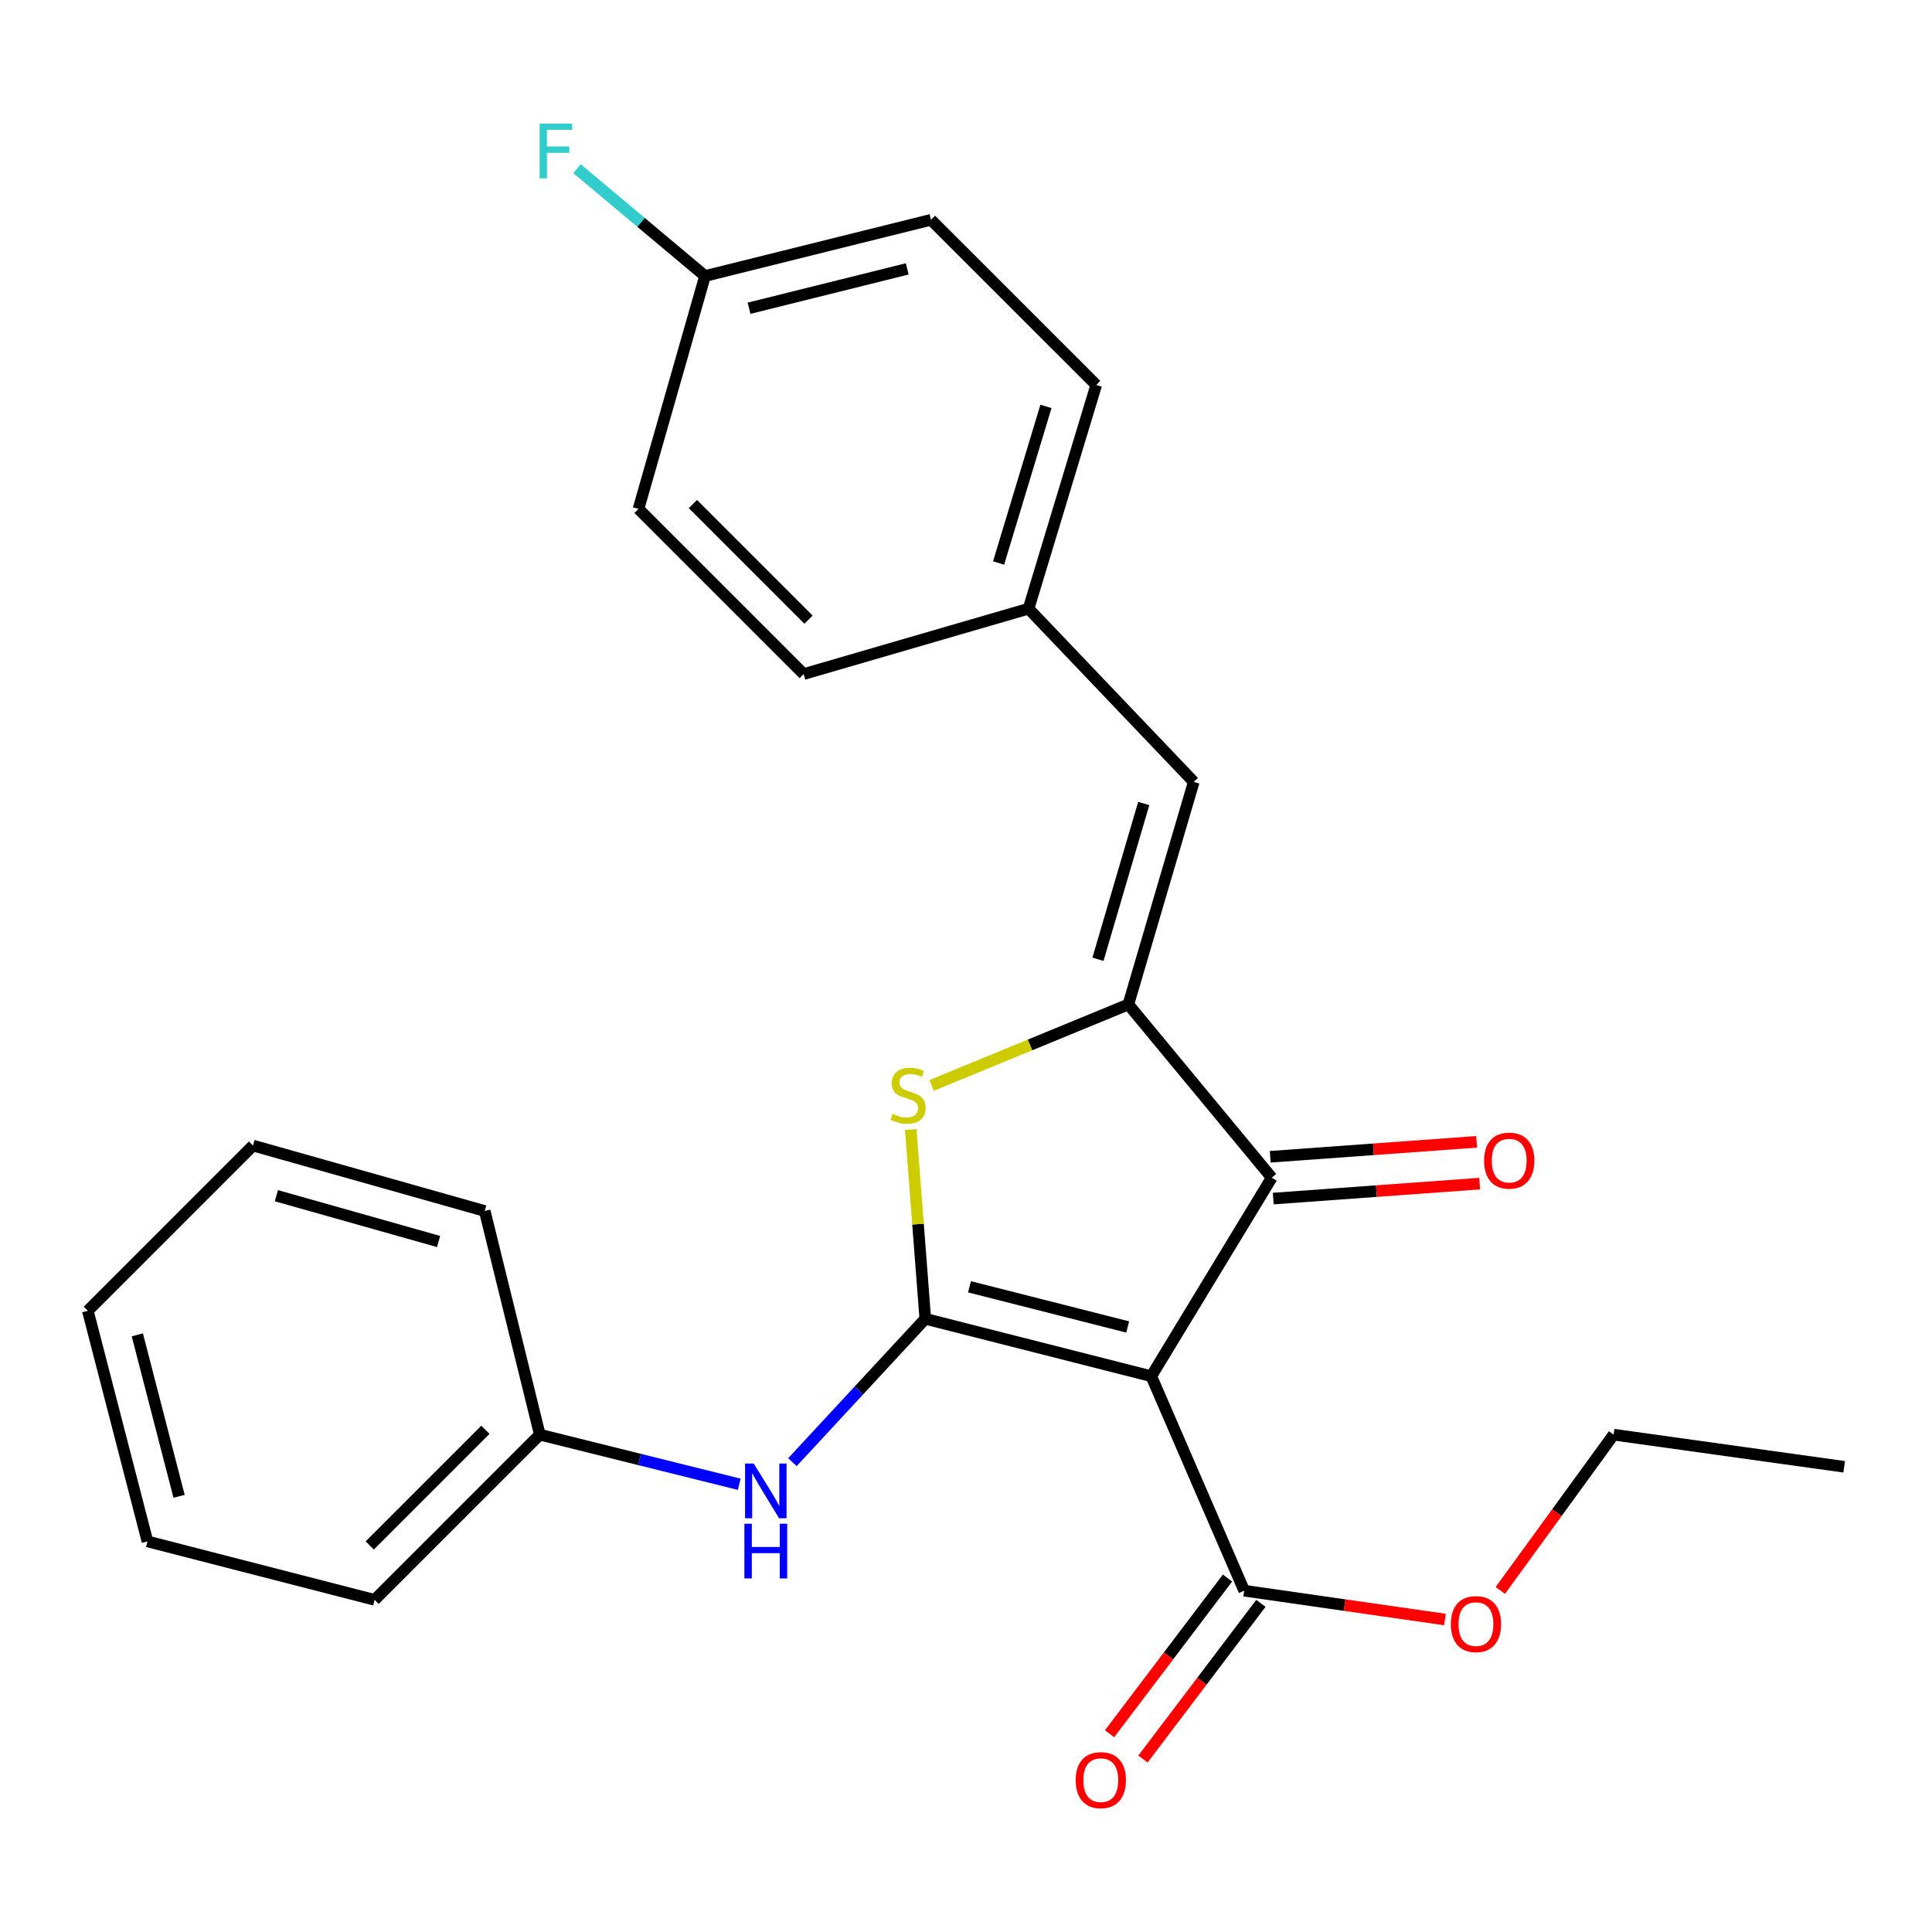 <?xml version='1.0' encoding='iso-8859-1'?>
<svg version='1.1' baseProfile='full'
              xmlns='http://www.w3.org/2000/svg'
                      xmlns:rdkit='http://www.rdkit.org/xml'
                      xmlns:xlink='http://www.w3.org/1999/xlink'
                  xml:space='preserve'
width='1000px' height='1000px' viewBox='0 0 1000 1000'>
<!-- END OF HEADER -->
<rect style='opacity:1.0;fill:#FFFFFF;stroke:none' width='1000' height='1000' x='0' y='0'> </rect>
<path class='bond-0' d='M 478.926,682.606 L 595.897,712.318' style='fill:none;fill-rule:evenodd;stroke:#000000;stroke-width:6px;stroke-linecap:butt;stroke-linejoin:miter;stroke-opacity:1' />
<path class='bond-0' d='M 501.812,666.042 L 583.691,686.841' style='fill:none;fill-rule:evenodd;stroke:#000000;stroke-width:6px;stroke-linecap:butt;stroke-linejoin:miter;stroke-opacity:1' />
<path class='bond-2' d='M 478.926,682.606 L 475.163,633.608' style='fill:none;fill-rule:evenodd;stroke:#000000;stroke-width:6px;stroke-linecap:butt;stroke-linejoin:miter;stroke-opacity:1' />
<path class='bond-2' d='M 475.163,633.608 L 471.4,584.611' style='fill:none;fill-rule:evenodd;stroke:#CCCC00;stroke-width:6px;stroke-linecap:butt;stroke-linejoin:miter;stroke-opacity:1' />
<path class='bond-6' d='M 478.926,682.606 L 444.541,719.712' style='fill:none;fill-rule:evenodd;stroke:#000000;stroke-width:6px;stroke-linecap:butt;stroke-linejoin:miter;stroke-opacity:1' />
<path class='bond-6' d='M 444.541,719.712 L 410.155,756.817' style='fill:none;fill-rule:evenodd;stroke:#0000FF;stroke-width:6px;stroke-linecap:butt;stroke-linejoin:miter;stroke-opacity:1' />
<path class='bond-3' d='M 595.897,712.318 L 658.25,609.565' style='fill:none;fill-rule:evenodd;stroke:#000000;stroke-width:6px;stroke-linecap:butt;stroke-linejoin:miter;stroke-opacity:1' />
<path class='bond-4' d='M 595.897,712.318 L 643.997,823.337' style='fill:none;fill-rule:evenodd;stroke:#000000;stroke-width:6px;stroke-linecap:butt;stroke-linejoin:miter;stroke-opacity:1' />
<path class='bond-1' d='M 584.029,519.909 L 533.113,540.866' style='fill:none;fill-rule:evenodd;stroke:#000000;stroke-width:6px;stroke-linecap:butt;stroke-linejoin:miter;stroke-opacity:1' />
<path class='bond-1' d='M 533.113,540.866 L 482.196,561.822' style='fill:none;fill-rule:evenodd;stroke:#CCCC00;stroke-width:6px;stroke-linecap:butt;stroke-linejoin:miter;stroke-opacity:1' />
<path class='bond-5' d='M 584.029,519.909 L 617.887,404.722' style='fill:none;fill-rule:evenodd;stroke:#000000;stroke-width:6px;stroke-linecap:butt;stroke-linejoin:miter;stroke-opacity:1' />
<path class='bond-5' d='M 568.3,496.515 L 592,415.884' style='fill:none;fill-rule:evenodd;stroke:#000000;stroke-width:6px;stroke-linecap:butt;stroke-linejoin:miter;stroke-opacity:1' />
<path class='bond-25' d='M 584.029,519.909 L 658.25,609.565' style='fill:none;fill-rule:evenodd;stroke:#000000;stroke-width:6px;stroke-linecap:butt;stroke-linejoin:miter;stroke-opacity:1' />
<path class='bond-7' d='M 659.034,620.381 L 712.449,616.511' style='fill:none;fill-rule:evenodd;stroke:#000000;stroke-width:6px;stroke-linecap:butt;stroke-linejoin:miter;stroke-opacity:1' />
<path class='bond-7' d='M 712.449,616.511 L 765.864,612.642' style='fill:none;fill-rule:evenodd;stroke:#FF0000;stroke-width:6px;stroke-linecap:butt;stroke-linejoin:miter;stroke-opacity:1' />
<path class='bond-7' d='M 657.467,598.75 L 710.882,594.88' style='fill:none;fill-rule:evenodd;stroke:#000000;stroke-width:6px;stroke-linecap:butt;stroke-linejoin:miter;stroke-opacity:1' />
<path class='bond-7' d='M 710.882,594.88 L 764.297,591.01' style='fill:none;fill-rule:evenodd;stroke:#FF0000;stroke-width:6px;stroke-linecap:butt;stroke-linejoin:miter;stroke-opacity:1' />
<path class='bond-8' d='M 635.353,816.789 L 604.83,857.084' style='fill:none;fill-rule:evenodd;stroke:#000000;stroke-width:6px;stroke-linecap:butt;stroke-linejoin:miter;stroke-opacity:1' />
<path class='bond-8' d='M 604.83,857.084 L 574.307,897.378' style='fill:none;fill-rule:evenodd;stroke:#FF0000;stroke-width:6px;stroke-linecap:butt;stroke-linejoin:miter;stroke-opacity:1' />
<path class='bond-8' d='M 652.641,829.885 L 622.118,870.179' style='fill:none;fill-rule:evenodd;stroke:#000000;stroke-width:6px;stroke-linecap:butt;stroke-linejoin:miter;stroke-opacity:1' />
<path class='bond-8' d='M 622.118,870.179 L 591.594,910.474' style='fill:none;fill-rule:evenodd;stroke:#FF0000;stroke-width:6px;stroke-linecap:butt;stroke-linejoin:miter;stroke-opacity:1' />
<path class='bond-11' d='M 643.997,823.337 L 695.955,830.796' style='fill:none;fill-rule:evenodd;stroke:#000000;stroke-width:6px;stroke-linecap:butt;stroke-linejoin:miter;stroke-opacity:1' />
<path class='bond-11' d='M 695.955,830.796 L 747.914,838.254' style='fill:none;fill-rule:evenodd;stroke:#FF0000;stroke-width:6px;stroke-linecap:butt;stroke-linejoin:miter;stroke-opacity:1' />
<path class='bond-9' d='M 617.887,404.722 L 532.375,315.053' style='fill:none;fill-rule:evenodd;stroke:#000000;stroke-width:6px;stroke-linecap:butt;stroke-linejoin:miter;stroke-opacity:1' />
<path class='bond-10' d='M 382.626,768.261 L 331.017,755.417' style='fill:none;fill-rule:evenodd;stroke:#0000FF;stroke-width:6px;stroke-linecap:butt;stroke-linejoin:miter;stroke-opacity:1' />
<path class='bond-10' d='M 331.017,755.417 L 279.408,742.573' style='fill:none;fill-rule:evenodd;stroke:#000000;stroke-width:6px;stroke-linecap:butt;stroke-linejoin:miter;stroke-opacity:1' />
<path class='bond-14' d='M 532.375,315.053 L 415.971,348.899' style='fill:none;fill-rule:evenodd;stroke:#000000;stroke-width:6px;stroke-linecap:butt;stroke-linejoin:miter;stroke-opacity:1' />
<path class='bond-15' d='M 532.375,315.053 L 567.402,199.263' style='fill:none;fill-rule:evenodd;stroke:#000000;stroke-width:6px;stroke-linecap:butt;stroke-linejoin:miter;stroke-opacity:1' />
<path class='bond-15' d='M 516.87,291.405 L 541.389,210.352' style='fill:none;fill-rule:evenodd;stroke:#000000;stroke-width:6px;stroke-linecap:butt;stroke-linejoin:miter;stroke-opacity:1' />
<path class='bond-19' d='M 279.408,742.573 L 193.897,828.084' style='fill:none;fill-rule:evenodd;stroke:#000000;stroke-width:6px;stroke-linecap:butt;stroke-linejoin:miter;stroke-opacity:1' />
<path class='bond-19' d='M 251.246,740.064 L 191.388,799.922' style='fill:none;fill-rule:evenodd;stroke:#000000;stroke-width:6px;stroke-linecap:butt;stroke-linejoin:miter;stroke-opacity:1' />
<path class='bond-20' d='M 279.408,742.573 L 250.889,626.807' style='fill:none;fill-rule:evenodd;stroke:#000000;stroke-width:6px;stroke-linecap:butt;stroke-linejoin:miter;stroke-opacity:1' />
<path class='bond-18' d='M 776.561,823.206 L 805.881,782.89' style='fill:none;fill-rule:evenodd;stroke:#FF0000;stroke-width:6px;stroke-linecap:butt;stroke-linejoin:miter;stroke-opacity:1' />
<path class='bond-18' d='M 805.881,782.89 L 835.201,742.573' style='fill:none;fill-rule:evenodd;stroke:#000000;stroke-width:6px;stroke-linecap:butt;stroke-linejoin:miter;stroke-opacity:1' />
<path class='bond-12' d='M 364.92,142.862 L 481.89,113.764' style='fill:none;fill-rule:evenodd;stroke:#000000;stroke-width:6px;stroke-linecap:butt;stroke-linejoin:miter;stroke-opacity:1' />
<path class='bond-12' d='M 387.701,159.544 L 469.58,139.176' style='fill:none;fill-rule:evenodd;stroke:#000000;stroke-width:6px;stroke-linecap:butt;stroke-linejoin:miter;stroke-opacity:1' />
<path class='bond-13' d='M 364.92,142.862 L 331.784,115.084' style='fill:none;fill-rule:evenodd;stroke:#000000;stroke-width:6px;stroke-linecap:butt;stroke-linejoin:miter;stroke-opacity:1' />
<path class='bond-13' d='M 331.784,115.084 L 298.649,87.306' style='fill:none;fill-rule:evenodd;stroke:#33CCCC;stroke-width:6px;stroke-linecap:butt;stroke-linejoin:miter;stroke-opacity:1' />
<path class='bond-27' d='M 364.92,142.862 L 330.484,263.412' style='fill:none;fill-rule:evenodd;stroke:#000000;stroke-width:6px;stroke-linecap:butt;stroke-linejoin:miter;stroke-opacity:1' />
<path class='bond-16' d='M 415.971,348.899 L 330.484,263.412' style='fill:none;fill-rule:evenodd;stroke:#000000;stroke-width:6px;stroke-linecap:butt;stroke-linejoin:miter;stroke-opacity:1' />
<path class='bond-16' d='M 418.484,320.74 L 358.643,260.899' style='fill:none;fill-rule:evenodd;stroke:#000000;stroke-width:6px;stroke-linecap:butt;stroke-linejoin:miter;stroke-opacity:1' />
<path class='bond-17' d='M 567.402,199.263 L 481.89,113.764' style='fill:none;fill-rule:evenodd;stroke:#000000;stroke-width:6px;stroke-linecap:butt;stroke-linejoin:miter;stroke-opacity:1' />
<path class='bond-21' d='M 835.201,742.573 L 954.545,759.213' style='fill:none;fill-rule:evenodd;stroke:#000000;stroke-width:6px;stroke-linecap:butt;stroke-linejoin:miter;stroke-opacity:1' />
<path class='bond-23' d='M 193.897,828.084 L 76.324,797.83' style='fill:none;fill-rule:evenodd;stroke:#000000;stroke-width:6px;stroke-linecap:butt;stroke-linejoin:miter;stroke-opacity:1' />
<path class='bond-22' d='M 250.889,626.807 L 130.954,592.938' style='fill:none;fill-rule:evenodd;stroke:#000000;stroke-width:6px;stroke-linecap:butt;stroke-linejoin:miter;stroke-opacity:1' />
<path class='bond-22' d='M 227.004,642.599 L 143.05,618.89' style='fill:none;fill-rule:evenodd;stroke:#000000;stroke-width:6px;stroke-linecap:butt;stroke-linejoin:miter;stroke-opacity:1' />
<path class='bond-24' d='M 130.954,592.938 L 45.455,678.449' style='fill:none;fill-rule:evenodd;stroke:#000000;stroke-width:6px;stroke-linecap:butt;stroke-linejoin:miter;stroke-opacity:1' />
<path class='bond-26' d='M 76.324,797.83 L 45.455,678.449' style='fill:none;fill-rule:evenodd;stroke:#000000;stroke-width:6px;stroke-linecap:butt;stroke-linejoin:miter;stroke-opacity:1' />
<path class='bond-26' d='M 92.691,774.493 L 71.082,690.926' style='fill:none;fill-rule:evenodd;stroke:#000000;stroke-width:6px;stroke-linecap:butt;stroke-linejoin:miter;stroke-opacity:1' />
<path  class='atom-3' d='M 462.034 576.548
Q 462.354 576.668, 463.674 577.228
Q 464.994 577.788, 466.434 578.148
Q 467.914 578.468, 469.354 578.468
Q 472.034 578.468, 473.594 577.188
Q 475.154 575.868, 475.154 573.588
Q 475.154 572.028, 474.354 571.068
Q 473.594 570.108, 472.394 569.588
Q 471.194 569.068, 469.194 568.468
Q 466.674 567.708, 465.154 566.988
Q 463.674 566.268, 462.594 564.748
Q 461.554 563.228, 461.554 560.668
Q 461.554 557.108, 463.954 554.908
Q 466.394 552.708, 471.194 552.708
Q 474.474 552.708, 478.194 554.268
L 477.274 557.348
Q 473.874 555.948, 471.314 555.948
Q 468.554 555.948, 467.034 557.108
Q 465.514 558.228, 465.554 560.188
Q 465.554 561.708, 466.314 562.628
Q 467.114 563.548, 468.234 564.068
Q 469.394 564.588, 471.314 565.188
Q 473.874 565.988, 475.394 566.788
Q 476.914 567.588, 477.994 569.228
Q 479.114 570.828, 479.114 573.588
Q 479.114 577.508, 476.474 579.628
Q 473.874 581.708, 469.514 581.708
Q 466.994 581.708, 465.074 581.148
Q 463.194 580.628, 460.954 579.708
L 462.034 576.548
' fill='#CCCC00'/>
<path  class='atom-7' d='M 390.119 757.523
L 399.399 772.523
Q 400.319 774.003, 401.799 776.683
Q 403.279 779.363, 403.359 779.523
L 403.359 757.523
L 407.119 757.523
L 407.119 785.843
L 403.239 785.843
L 393.279 769.443
Q 392.119 767.523, 390.879 765.323
Q 389.679 763.123, 389.319 762.443
L 389.319 785.843
L 385.639 785.843
L 385.639 757.523
L 390.119 757.523
' fill='#0000FF'/>
<path  class='atom-7' d='M 385.299 788.675
L 389.139 788.675
L 389.139 800.715
L 403.619 800.715
L 403.619 788.675
L 407.459 788.675
L 407.459 816.995
L 403.619 816.995
L 403.619 803.915
L 389.139 803.915
L 389.139 816.995
L 385.299 816.995
L 385.299 788.675
' fill='#0000FF'/>
<path  class='atom-8' d='M 768.162 600.741
Q 768.162 593.941, 771.522 590.141
Q 774.882 586.341, 781.162 586.341
Q 787.442 586.341, 790.802 590.141
Q 794.162 593.941, 794.162 600.741
Q 794.162 607.621, 790.762 611.541
Q 787.362 615.421, 781.162 615.421
Q 774.922 615.421, 771.522 611.541
Q 768.162 607.661, 768.162 600.741
M 781.162 612.221
Q 785.482 612.221, 787.802 609.341
Q 790.162 606.421, 790.162 600.741
Q 790.162 595.181, 787.802 592.381
Q 785.482 589.541, 781.162 589.541
Q 776.842 589.541, 774.482 592.341
Q 772.162 595.141, 772.162 600.741
Q 772.162 606.461, 774.482 609.341
Q 776.842 612.221, 781.162 612.221
' fill='#FF0000'/>
<path  class='atom-9' d='M 556.775 921.399
Q 556.775 914.599, 560.135 910.799
Q 563.495 906.999, 569.775 906.999
Q 576.055 906.999, 579.415 910.799
Q 582.775 914.599, 582.775 921.399
Q 582.775 928.279, 579.375 932.199
Q 575.975 936.079, 569.775 936.079
Q 563.535 936.079, 560.135 932.199
Q 556.775 928.319, 556.775 921.399
M 569.775 932.879
Q 574.095 932.879, 576.415 929.999
Q 578.775 927.079, 578.775 921.399
Q 578.775 915.839, 576.415 913.039
Q 574.095 910.199, 569.775 910.199
Q 565.455 910.199, 563.095 912.999
Q 560.775 915.799, 560.775 921.399
Q 560.775 927.119, 563.095 929.999
Q 565.455 932.879, 569.775 932.879
' fill='#FF0000'/>
<path  class='atom-12' d='M 750.944 840.635
Q 750.944 833.835, 754.304 830.035
Q 757.664 826.235, 763.944 826.235
Q 770.224 826.235, 773.584 830.035
Q 776.944 833.835, 776.944 840.635
Q 776.944 847.515, 773.544 851.435
Q 770.144 855.315, 763.944 855.315
Q 757.704 855.315, 754.304 851.435
Q 750.944 847.555, 750.944 840.635
M 763.944 852.115
Q 768.264 852.115, 770.584 849.235
Q 772.944 846.315, 772.944 840.635
Q 772.944 835.075, 770.584 832.275
Q 768.264 829.435, 763.944 829.435
Q 759.624 829.435, 757.264 832.235
Q 754.944 835.035, 754.944 840.635
Q 754.944 846.355, 757.264 849.235
Q 759.624 852.115, 763.944 852.115
' fill='#FF0000'/>
<path  class='atom-14' d='M 279.29 63.976
L 296.13 63.976
L 296.13 67.216
L 283.09 67.216
L 283.09 75.816
L 294.69 75.816
L 294.69 79.096
L 283.09 79.096
L 283.09 92.296
L 279.29 92.296
L 279.29 63.976
' fill='#33CCCC'/>
</svg>
